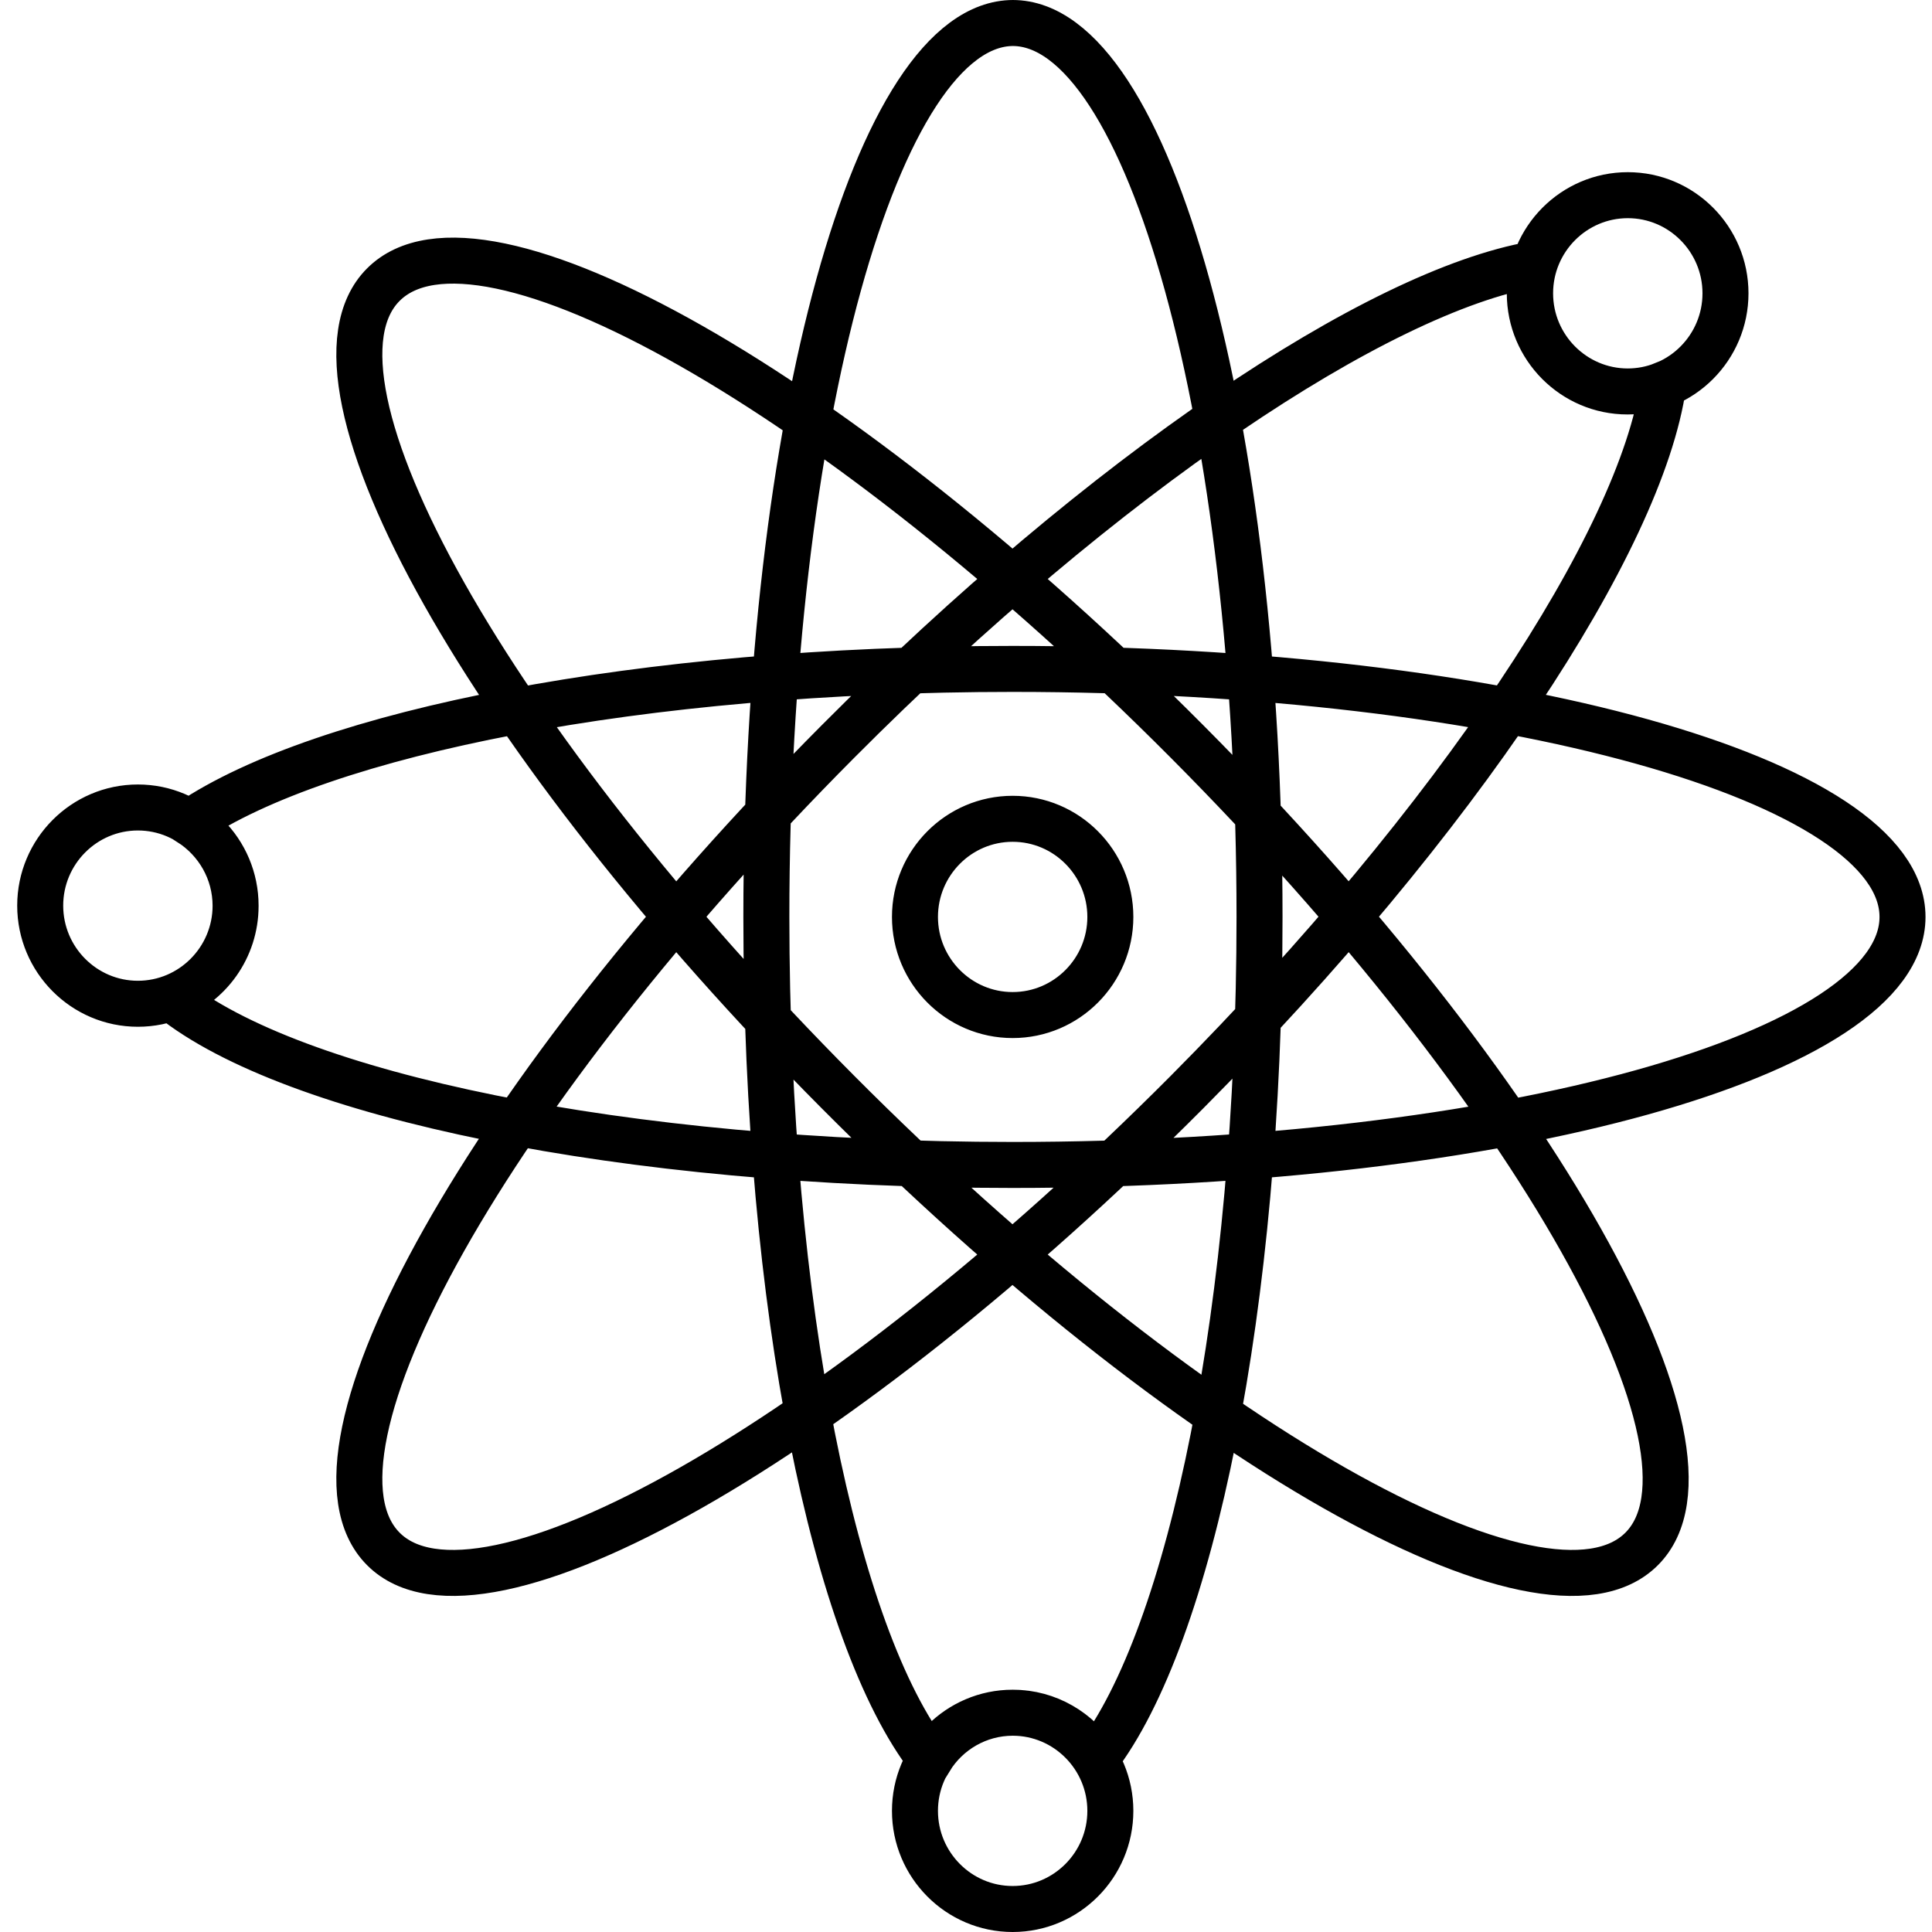 <svg width="84" height="84" viewBox="0 0 84 84" fill="none" xmlns="http://www.w3.org/2000/svg">
<path fill-rule="evenodd" clip-rule="evenodd" d="M44.028 1C49.949 1 54.762 18.403 54.762 39.867C54.762 56.753 51.789 71.118 47.645 76.483C46.898 75.281 45.56 74.466 44.041 74.466C42.522 74.466 41.184 75.268 40.437 76.483C36.28 71.118 33.32 56.753 33.32 39.867C33.32 18.403 38.121 1 44.054 1H44.028ZM16.665 12.378C20.861 8.163 36.499 17.059 51.609 32.238C66.719 47.417 75.574 63.14 71.379 67.342C67.183 71.557 51.545 62.662 36.435 47.482C21.324 32.303 12.469 16.58 16.665 12.378ZM8.248 35.755C14.04 31.837 27.876 29.083 44.028 29.083C65.394 29.083 82.718 33.906 82.718 39.867C82.718 45.827 65.394 50.65 44.028 50.65C27.09 50.65 12.688 47.611 7.45 43.396C9.084 42.802 10.243 41.224 10.243 39.388C10.243 37.862 9.445 36.531 8.248 35.768V35.755ZM16.665 67.342C12.469 63.127 21.324 47.417 36.435 32.238C48.005 20.614 59.885 12.675 66.706 11.486C66.578 11.887 66.513 12.313 66.513 12.753C66.513 15.106 68.418 17.02 70.761 17.02C71.314 17.02 71.842 16.916 72.318 16.723C71.353 23.511 63.373 35.651 51.609 47.482C36.499 62.662 20.848 71.557 16.665 67.342ZM44.028 83C41.686 83 39.781 81.086 39.781 78.733C39.781 76.38 41.686 74.466 44.028 74.466C46.371 74.466 48.276 76.38 48.276 78.733C48.276 81.086 46.371 83 44.028 83ZM44.028 44.133C41.686 44.133 39.781 42.22 39.781 39.867C39.781 37.513 41.686 35.6 44.028 35.6C46.371 35.6 48.276 37.513 48.276 39.867C48.276 42.22 46.371 44.133 44.028 44.133ZM5.995 43.642C3.653 43.642 1.748 41.728 1.748 39.375C1.748 37.022 3.653 35.108 5.995 35.108C8.338 35.108 10.243 37.022 10.243 39.375C10.243 41.728 8.338 43.642 5.995 43.642ZM70.774 17.02C68.431 17.02 66.526 15.106 66.526 12.753C66.526 10.4 68.431 8.486 70.774 8.486C73.116 8.486 75.021 10.4 75.021 12.753C75.021 15.106 73.116 17.02 70.774 17.02Z" stroke="black" stroke-width="2" stroke-miterlimit="22.926"/>
</svg>
